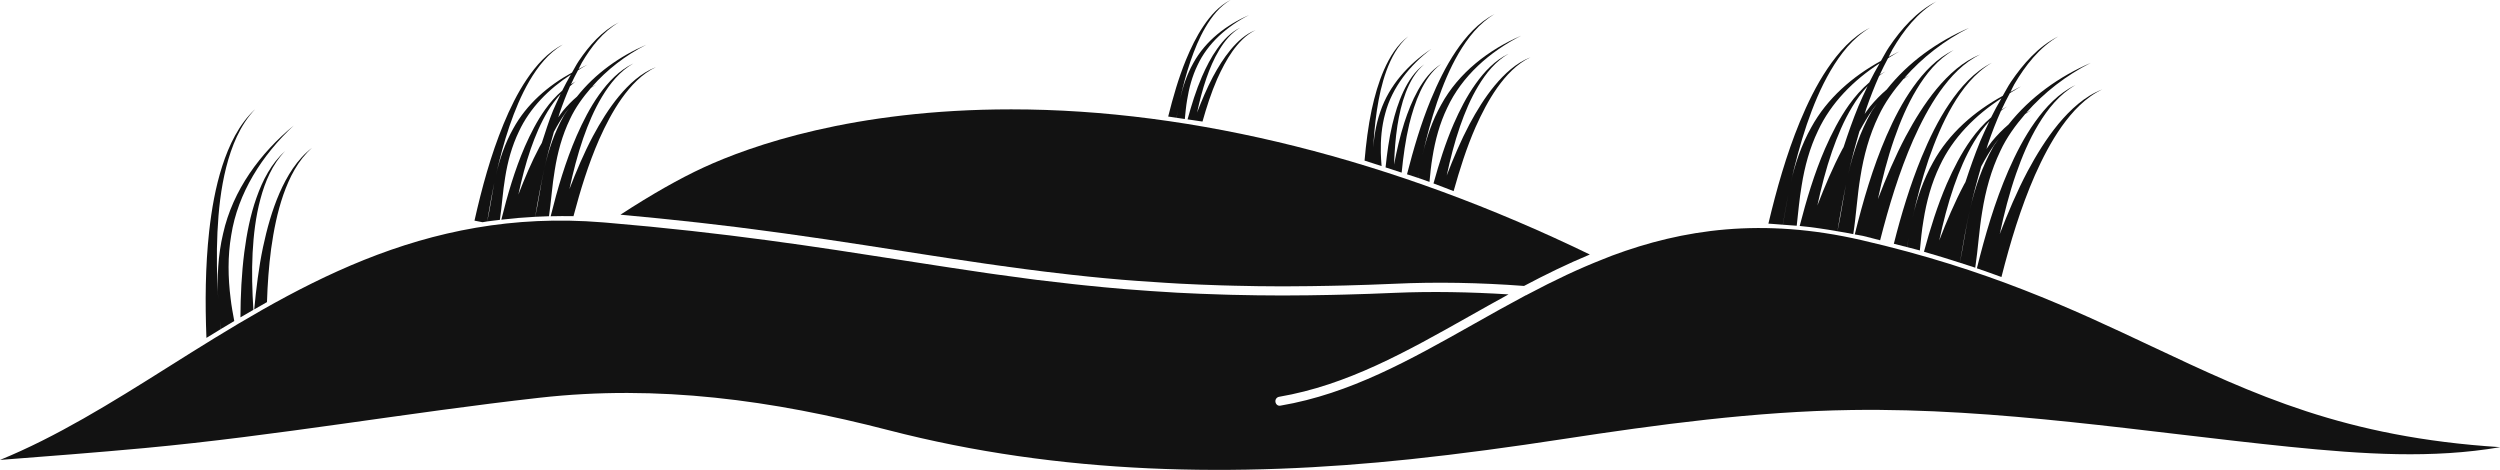 <svg width="1229" height="231" viewBox="0 0 1229 231" fill="none" xmlns="http://www.w3.org/2000/svg">
<g clip-path="url(#clip0_83_2)">
<path d="M697.096 44.344C694.259 49.416 692.13 54.87 690.336 60.395C688.188 67.112 686.647 73.993 685.322 80.916C685.542 74.495 685.997 68.098 686.968 61.763C687.848 56.252 689.068 50.769 691.054 45.54C693.039 40.368 695.785 35.282 700.135 31.622C695.518 34.957 692.303 39.913 689.877 45.057C687.422 50.243 685.791 55.741 684.451 61.281C682.834 68.204 681.877 75.241 681.145 82.298C683.791 83.15 686.394 83.959 689.054 84.858C689.862 76.863 690.92 68.911 692.771 61.108C694.154 55.582 695.814 50.099 698.226 44.942C700.651 39.827 703.809 34.861 708.498 31.464C703.575 34.483 699.962 39.32 697.096 44.344V44.344Z" fill="#121212"/>
<path d="M691.683 85.681C693.534 86.313 695.314 86.815 697.166 87.461C697.855 83.858 698.414 80.246 699.209 76.672C698.371 80.26 697.783 83.887 697.194 87.475C699.046 88.121 700.883 88.753 702.735 89.418C703.132 85.346 703.5 81.332 704.189 77.352C705.529 68.917 707.758 60.654 711.466 52.971C718.681 37.422 732.336 25.413 747.828 17.547C731.925 24.398 717.127 35.641 708.509 51.425C704.132 59.171 701.232 67.711 699.28 76.337C701.28 67.491 703.586 58.759 706.495 50.177C709.332 41.886 712.667 33.728 717.107 26.145C721.518 18.648 727.073 11.462 734.728 6.935C726.777 10.964 720.648 17.915 715.681 25.264C710.686 32.685 706.806 40.77 703.381 49C698.486 60.884 694.888 73.247 691.683 85.681L691.683 85.681Z" fill="#121212"/>
<path d="M734.783 42.066C729.946 47.932 725.952 54.429 722.377 61.113C718.086 69.242 714.512 77.705 711.206 86.289C712.957 78.103 715.029 70.003 717.76 62.094C720.157 55.228 722.961 48.453 726.755 42.211C730.487 36.024 735.19 30.13 741.616 26.427C734.913 29.632 729.65 35.258 725.359 41.302C721.024 47.388 717.642 54.057 714.647 60.879C710.546 70.357 707.475 80.237 704.709 90.169C707.958 91.346 711.307 92.729 714.599 93.963C717.599 83.279 720.919 72.71 725.359 62.568C728.387 55.793 731.799 49.148 736.071 43.081C740.377 37.072 745.568 31.426 752.372 28.163C745.368 30.914 739.607 36.277 734.785 42.067L734.783 42.066Z" fill="#121212"/>
<path d="M604.917 24.515C601.554 28.6 598.76 33.126 596.263 37.786C593.277 43.446 590.78 49.369 588.488 55.336C589.708 49.633 591.162 43.973 593.071 38.461C594.746 33.672 596.703 28.95 599.348 24.601C601.965 20.281 605.228 16.181 609.711 13.592C605.037 15.827 601.363 19.75 598.377 23.97C595.349 28.219 592.985 32.864 590.909 37.611C587.957 44.428 585.765 51.528 583.809 58.686C586.277 59.083 588.646 59.332 591.143 59.758C593.172 52.629 595.42 45.577 598.387 38.797C600.516 34.066 602.898 29.434 605.87 25.214C608.869 21.023 612.496 17.086 617.247 14.808C612.295 16.727 608.286 20.459 604.918 24.516L604.917 24.515Z" fill="#121212"/>
<path d="M578.364 57.891C578.938 54.805 579.436 51.69 580.115 48.633C579.412 51.719 578.909 54.833 578.397 57.905C579.751 58.111 581.1 58.288 582.454 58.508C582.765 55.35 583.057 52.216 583.588 49.116C584.531 43.236 586.086 37.475 588.674 32.112C593.703 21.28 603.224 12.902 614.026 7.42C602.946 12.195 592.612 20.032 586.617 31.04C583.574 36.447 581.545 42.403 580.177 48.413C581.574 42.255 583.177 36.155 585.219 30.161C587.205 24.386 589.511 18.697 592.611 13.405C595.683 8.171 599.563 3.162 604.897 0C599.357 2.808 595.08 7.66 591.625 12.788C588.142 17.96 585.439 23.591 583.057 29.338C579.339 38.39 576.65 47.83 574.282 57.293C575.631 57.479 576.995 57.685 578.363 57.891L578.364 57.891Z" fill="#121212"/>
<path d="M674.915 80.268C674.944 78.607 674.886 76.947 674.958 75.301C674.872 76.962 674.929 78.607 674.915 80.268C676.341 80.708 677.767 81.196 679.192 81.65C679.03 79.473 678.838 77.301 678.81 75.124C678.676 68.584 679.235 62.03 680.987 55.738C684.336 43.026 692.995 32.103 703.607 24.066C692.541 31.401 682.901 41.893 678.547 54.973C676.298 61.427 675.255 68.245 674.977 75.034C675.288 68.096 675.843 61.174 676.872 54.308C677.872 47.662 679.284 41.05 681.59 34.73C683.91 28.468 687.116 22.296 692.302 17.842C686.833 21.971 683.159 28.042 680.413 34.256C677.647 40.533 675.81 47.16 674.341 53.834C672.576 62.125 671.562 70.531 670.815 78.952C672.15 79.359 673.547 79.842 674.915 80.268H674.915Z" fill="#121212"/>
<path d="M304.265 47.32C299.27 53.377 295.165 60.095 291.462 66.985C287.022 75.362 283.333 84.122 279.922 92.984C281.759 84.534 283.888 76.157 286.697 68C289.18 60.914 292.089 53.934 296.002 47.48C299.854 41.088 304.734 35.016 311.346 31.193C304.423 34.514 298.982 40.322 294.533 46.536C290.064 52.814 286.581 59.708 283.481 66.746C277.955 79.501 274.06 92.878 270.706 106.313C274.409 106.241 278.112 106.179 281.921 106.27C285.346 93.395 289.226 80.669 294.561 68.497C297.69 61.488 301.22 54.637 305.641 48.373C310.081 42.187 315.43 36.336 322.468 32.987C315.2 35.801 309.234 41.327 304.263 47.321L304.265 47.32Z" fill="#121212"/>
<path d="M124.182 124.287C124.665 115.393 125.694 106.503 128.019 97.863C130.296 89.309 133.856 80.797 140.143 74.271C133.353 80.328 129.062 88.72 126.062 97.274C123.019 105.886 121.302 114.881 120.11 123.923C118.742 134.578 118.259 145.31 118.201 156.007C120.316 154.773 122.436 153.538 124.565 152.318C123.976 142.984 123.699 133.65 124.182 124.286V124.287Z" fill="#121212"/>
<path d="M108.602 161.742C108.177 157.082 107.588 152.407 107.282 147.732C107.545 152.421 108.105 157.095 108.65 161.707C110.813 160.401 112.985 159.105 115.162 157.813C114.502 154.153 113.793 150.507 113.382 146.833C112.076 136.47 111.899 125.991 113.66 115.686C116.879 94.96 128.841 76.21 144.395 61.719C128.023 75.167 114.44 93.405 109.665 114.877C107.154 125.475 106.637 136.498 107.283 147.302C106.608 136.235 106.374 125.183 106.9 114.099C107.417 103.386 108.56 92.669 111.192 82.249C113.837 71.929 117.923 61.613 125.406 53.676C117.425 61.111 112.573 71.36 109.239 81.689C105.89 92.095 104.039 102.942 102.819 113.773C100.924 131.159 100.804 148.68 101.479 166.109C103.838 164.649 106.22 163.195 108.603 161.741L108.602 161.742Z" fill="#121212"/>
<path d="M129.277 121.593C127.177 131.645 125.942 141.86 124.985 152.088C127.071 150.897 129.143 149.691 131.248 148.519C131.526 139.744 132.143 130.998 133.291 122.3C134.554 113.291 136.32 104.325 139.286 95.742C142.3 87.216 146.486 78.81 153.381 72.681C146.032 78.279 141.066 86.541 137.363 95.006C133.689 103.512 131.206 112.522 129.277 121.593L129.277 121.593Z" fill="#121212"/>
<path d="M239.485 108.855C240.705 101.42 242.059 94.009 243.69 86.674C241.968 94.157 241.159 101.846 239.485 108.855C241.542 108.544 243.643 108.357 245.733 108.089C246.791 100.96 247.174 94.066 248.322 87.305C249.556 79.473 251.642 71.799 255.082 64.656C260.474 53.059 269.78 43.71 280.655 36.644C279.157 39.261 277.684 41.864 276.378 44.567C273.201 47.27 270.411 50.447 267.986 53.839C263.972 59.484 260.828 65.685 258.034 72.005C253.02 83.617 249.48 95.784 246.451 107.998C251.905 107.353 257.446 106.865 263.091 106.573C264.383 98.678 265.838 90.818 267.574 83.015C265.737 90.952 264.795 99.081 263.106 106.573C265.354 106.453 267.617 106.353 269.895 106.295C270.995 98.564 271.44 91.066 272.703 83.717C274.072 75.014 276.378 66.479 280.215 58.541C282.846 52.881 286.521 47.858 290.578 43.155C291.415 42.639 292.209 42.084 293.104 41.658C292.353 41.95 291.678 42.38 290.956 42.73C298.362 34.247 307.548 27.166 317.734 21.989C304.74 27.572 292.601 36.141 283.635 47.504C281.123 49.633 278.798 52.044 276.712 54.561C275.904 55.546 275.229 56.647 274.464 57.661C274.684 57.001 274.846 56.321 275.081 55.661C276.607 51.178 278.329 46.738 280.224 42.389C281.209 41.638 282.004 40.657 283.09 40.021C282.252 40.418 281.487 40.963 280.693 41.447C281.736 39.093 282.941 36.83 284.147 34.552C285.707 33.624 287.204 32.581 288.821 31.773C287.31 32.419 285.898 33.299 284.41 34.036C284.984 32.993 285.41 31.873 286.013 30.845C290.568 23.099 296.285 15.692 304.207 11.017C295.993 15.175 289.673 22.352 284.543 29.949C283.309 31.786 282.323 33.772 281.194 35.681C269.448 42.102 258.899 51.159 252.296 63.239C248.253 70.439 245.55 78.363 243.742 86.372C245.579 78.171 247.727 70.043 250.43 62.077C253.076 54.374 256.176 46.804 260.276 39.767C264.377 32.801 269.534 26.141 276.648 21.926C269.256 25.672 263.567 32.127 258.979 38.945C254.334 45.839 250.702 53.331 247.545 60.977C241.239 76.306 236.876 92.387 233.259 108.466L237.21 109.246C237.986 109.136 238.718 108.959 239.483 108.854L239.485 108.855ZM277.946 55.503C278.492 54.752 279.08 54.035 279.649 53.298C278.855 54.546 277.855 55.632 277.138 56.958C272.612 64.967 269.612 73.771 267.626 82.679C268.966 76.669 270.55 70.727 272.286 64.838C273.994 61.604 275.846 58.475 277.946 55.504V55.503ZM271.846 54.446C269.717 59.618 268.114 64.986 266.349 70.293C265.995 70.953 265.569 71.584 265.215 72.249C261.215 79.804 257.909 87.67 254.838 95.636C256.469 88.038 258.378 80.512 260.923 73.163C263.158 66.785 265.775 60.508 269.272 54.705C271.095 51.691 273.21 48.811 275.621 46.194C274.334 48.935 272.994 51.653 271.846 54.447V54.446Z" fill="#121212"/>
<path d="M1011.9 60.94C1006 68.112 1001.12 76.078 996.744 84.236C991.495 94.173 987.117 104.551 983.075 115.057C985.223 105.034 987.735 95.111 991.098 85.441C994.036 77.035 997.49 68.758 1002.11 61.118C1006.68 53.535 1012.44 46.348 1020.3 41.817C1012.09 45.741 1005.65 52.62 1000.38 60.012C995.092 67.447 990.935 75.618 987.275 83.968C980.586 99.416 975.883 115.627 971.84 131.898C975.969 133.309 979.968 134.735 983.906 136.19C988.269 119.067 993.341 102.177 1000.4 86.053C1004.1 77.748 1008.29 69.624 1013.52 62.198C1018.78 54.849 1025.15 47.926 1033.47 43.946C1024.87 47.285 1017.82 53.84 1011.9 60.94L1011.9 60.94Z" fill="#121212"/>
<path d="M952.003 43.756C946.108 50.928 941.228 58.894 936.851 67.052C931.602 76.989 927.224 87.367 923.182 97.873C925.33 87.85 927.842 77.927 931.205 68.257C934.143 59.851 937.597 51.574 942.214 43.934C946.783 36.35 952.548 29.164 960.409 24.633C952.194 28.556 945.754 35.436 940.491 42.828C935.199 50.263 931.042 58.434 927.382 66.784C920.621 82.41 915.875 98.796 911.803 115.239C913.143 115.531 914.378 115.637 915.727 115.943C918.712 116.632 921.372 117.412 924.267 118.12C928.587 101.293 933.573 84.696 940.51 68.854C944.213 60.549 948.404 52.425 953.634 44.999C958.897 37.65 965.26 30.727 973.58 26.747C964.982 30.101 957.926 36.655 952.003 43.756L952.003 43.756Z" fill="#121212"/>
<path d="M959.805 51.999C964.656 43.741 970.771 35.833 979.206 30.847C970.446 35.287 963.7 42.927 958.246 51.028C952.734 59.2 948.457 68.094 944.697 77.146C939.008 90.992 934.659 105.349 931.013 119.828C933.162 120.387 935.377 120.914 937.467 121.474C938.348 116.842 939.07 112.182 940.099 107.599C939.042 112.202 938.276 116.871 937.511 121.474C939.568 122.033 941.788 122.545 943.802 123.119C944.285 118.139 944.73 113.23 945.582 108.349C947.051 99.077 949.519 89.963 953.591 81.514C959.983 67.773 971.006 56.687 983.915 48.311C982.135 51.411 980.388 54.497 978.829 57.717C975.068 60.908 971.758 64.683 968.892 68.697C964.131 75.4 960.395 82.749 957.089 90.246C952.4 101.093 948.917 112.379 945.817 123.756C951.917 125.507 957.768 127.31 963.466 129.148C964.92 120.478 966.451 111.847 968.36 103.279C966.361 111.981 965.203 120.813 963.48 129.148C966.006 129.971 968.566 130.779 971.035 131.602C972.432 122.167 972.93 113.052 974.446 104.102C976.078 93.782 978.824 83.658 983.355 74.252C986.455 67.549 990.809 61.612 995.627 56.013C996.613 55.396 997.584 54.736 998.641 54.219C997.747 54.559 996.952 55.071 996.082 55.482C1004.89 45.43 1015.76 37.038 1027.83 30.91C1012.41 37.556 998.024 47.723 987.384 61.2C984.432 63.711 981.696 66.549 979.227 69.52C978.256 70.711 977.462 72.003 976.538 73.237C976.801 72.443 976.993 71.634 977.275 70.826C979.17 65.285 981.303 59.817 983.696 54.469C984.696 53.732 985.681 52.942 986.782 52.306C985.782 52.789 984.873 53.421 983.93 53.995C985.179 51.215 986.619 48.512 988.03 45.809C989.896 44.723 991.662 43.488 993.585 42.503C991.791 43.268 990.102 44.311 988.351 45.192C989.011 43.957 989.528 42.632 990.246 41.412C995.638 32.226 1002.43 23.451 1011.82 17.897C1002.09 22.834 994.6 31.332 988.527 40.326C987.058 42.502 985.881 44.866 984.542 47.129C970.624 54.741 958.118 65.486 950.295 79.787C945.506 88.327 942.286 97.705 940.167 107.197C942.343 97.466 944.898 87.854 948.09 78.404C951.252 69.328 954.926 60.348 959.807 51.999L959.805 51.999ZM980.732 70.663C981.32 69.84 981.966 69.074 982.583 68.266C981.689 69.677 980.555 70.912 979.761 72.38C974.426 81.877 970.866 92.298 968.474 102.862C970.063 95.762 971.943 88.752 973.986 81.772C976.029 77.94 978.235 74.208 980.732 70.663V70.663ZM973.488 69.414C970.771 76.026 968.417 82.758 966.197 89.551C966.02 89.876 965.814 90.183 965.637 90.508C960.905 99.445 956.968 108.775 953.322 118.214C955.279 109.205 957.542 100.282 960.551 91.585C963.197 84.016 966.297 76.576 970.459 69.701C972.622 66.098 975.119 62.63 978.014 59.529C976.454 62.816 974.88 66.065 973.488 69.414L973.488 69.414Z" fill="#121212"/>
<path d="M876.42 110.471C877.597 103.754 878.74 97.036 880.228 90.395C878.683 97.127 877.654 103.901 876.449 110.471C878.697 110.591 880.975 110.763 883.267 110.969C884.032 104.237 884.587 97.639 885.707 91.142C887.175 81.87 889.644 72.755 893.716 64.306C900.108 50.565 911.131 39.48 924.039 31.103C922.26 34.203 920.513 37.289 918.954 40.509C915.193 43.7 911.882 47.475 909.016 51.489C904.256 58.192 900.519 65.541 897.213 73.038C891.893 85.325 888.07 98.171 884.722 111.088C890.716 111.662 896.936 112.571 903.271 113.691C904.797 104.447 906.462 95.213 908.491 86.075C906.343 95.381 905.228 104.887 903.271 113.691C905.874 114.145 908.429 114.528 911.075 115.088C912.558 105.404 913.017 96.084 914.572 86.913C916.203 76.593 918.95 66.469 923.481 57.063C926.595 50.36 930.935 44.423 935.753 38.824C936.739 38.207 937.71 37.547 938.767 37.03C937.873 37.37 937.078 37.882 936.208 38.293C945.011 28.241 955.885 19.849 967.957 13.721C952.537 20.367 938.15 30.519 927.51 44.011C924.558 46.522 921.822 49.36 919.353 52.331C918.382 53.522 917.587 54.814 916.664 56.034C916.927 55.239 917.118 54.431 917.401 53.637C919.295 48.097 921.444 42.628 923.821 37.279C924.821 36.543 925.807 35.753 926.907 35.117C925.907 35.6 924.998 36.232 924.056 36.806C925.305 34.026 926.745 31.323 928.156 28.62C930.022 27.534 931.787 26.299 933.711 25.314C931.917 26.079 930.228 27.137 928.477 28.003C929.137 26.768 929.654 25.443 930.371 24.223C935.763 15.037 942.557 6.263 951.949 0.708C942.217 5.645 934.726 14.143 928.653 23.137C927.184 25.314 926.007 27.677 924.668 29.94C910.75 37.552 898.244 48.297 890.421 62.598C885.632 71.138 882.412 80.516 880.292 90.008C882.469 80.277 885.024 70.665 888.215 61.215C891.344 52.087 895.019 43.107 899.899 34.772C904.75 26.514 910.865 18.606 919.3 13.62C910.54 18.059 903.794 25.7 898.34 33.801C892.828 41.972 888.551 50.867 884.791 59.918C878.145 76.099 873.371 92.988 869.343 109.934C871.649 110.016 874.089 110.356 876.423 110.47L876.42 110.471ZM920.839 53.446C921.427 52.623 922.073 51.857 922.69 51.049C921.796 52.46 920.662 53.694 919.868 55.163C914.533 64.66 910.973 75.081 908.581 85.645C910.17 78.545 912.05 71.535 914.093 64.555C916.136 60.737 918.336 57 920.839 53.446V53.446ZM913.59 52.211C910.873 58.823 908.519 65.555 906.299 72.348C906.122 72.674 905.916 72.98 905.739 73.305C901.007 82.242 897.07 91.572 893.424 101.011C895.381 92.002 897.644 83.079 900.653 74.382C903.299 66.813 906.399 59.373 910.561 52.498C912.724 48.895 915.221 45.427 918.116 42.327C916.561 45.599 914.987 48.862 913.59 52.211L913.59 52.211Z" fill="#121212"/>
<path d="M323.47 107.311C325.47 107.517 327.422 107.723 329.393 107.928C334.139 108.412 338.842 108.914 343.388 109.426C344.842 109.589 346.253 109.766 347.693 109.924C352.631 110.498 357.511 111.072 362.258 111.656C362.994 111.742 363.683 111.833 364.406 111.933C393.284 115.579 418.99 119.559 444.094 123.487C447.151 123.956 450.151 124.43 453.16 124.899C455.026 125.191 456.907 125.487 458.777 125.765C462.112 126.281 465.451 126.793 468.757 127.291C474.006 128.085 479.235 128.865 484.454 129.611C486.966 129.98 489.497 130.334 492.023 130.683C495.832 131.228 499.664 131.74 503.487 132.243C506.807 132.683 510.132 133.109 513.481 133.52C517.831 134.066 522.227 134.563 526.653 135.065C529.418 135.376 532.179 135.668 534.973 135.96C540.442 136.52 545.982 137.046 551.628 137.52C554.082 137.726 556.609 137.888 559.111 138.094C563.694 138.434 568.354 138.754 573.105 139.037C575.412 139.185 577.689 139.328 580.043 139.448C586.626 139.788 593.42 140.065 600.372 140.285C602.563 140.343 604.783 140.405 607.018 140.462C614.515 140.639 622.155 140.773 630.151 140.773C631.562 140.773 633.031 140.745 634.457 140.745C640.82 140.73 647.231 140.639 653.737 140.51C656.192 140.467 658.646 140.405 661.144 140.347C669.124 140.127 677.195 139.879 685.615 139.496C706.103 138.539 727.489 138.936 749.214 140.568C759.692 135.013 770.41 129.764 781.562 125.119C685.247 78.423 586.989 53.76 497.125 53.76C419.446 53.76 368.974 71.677 345.813 82.361C333.996 87.815 320.298 95.59 305.012 105.542C306.658 105.69 308.189 105.853 309.801 105.996C314.423 106.446 319.026 106.872 323.475 107.312L323.47 107.311Z" fill="#121212"/>
<path d="M1057.95 170.352C1018.38 151.702 977.465 132.431 915.234 118.073C866.189 106.757 827.153 112.767 792.558 125.641L787.912 127.479C776.358 132.019 764.56 137.545 750.814 144.837L750.254 145.148L750.149 145.133C741.446 149.764 732.891 154.568 724.4 159.362C693.195 176.94 663.744 193.566 629.553 199.398C628.247 199.724 627.219 198.795 627.013 197.604C626.793 196.398 627.616 195.269 628.807 195.064C662.231 189.346 691.377 172.912 722.226 155.526C728.647 151.909 735.087 148.282 741.598 144.723C722.551 143.531 703.782 143.196 685.807 143.957C677.224 144.34 669.009 144.617 660.98 144.823C658.731 144.88 656.454 144.943 654.22 144.986C646.723 145.148 639.402 145.234 632.351 145.249C631.939 145.249 631.499 145.263 631.088 145.263H631.059H630.748C622.031 145.263 613.696 145.129 605.559 144.938C604.219 144.895 602.87 144.866 601.545 144.818C593.727 144.584 586.096 144.287 578.718 143.89C577.689 143.833 576.69 143.756 575.661 143.699C569.078 143.33 562.638 142.876 556.346 142.378C555.083 142.273 553.772 142.187 552.509 142.086C545.94 141.541 539.5 140.924 533.165 140.263C531.414 140.086 529.654 139.895 527.917 139.704C521.702 139.029 515.525 138.307 509.459 137.556C508.387 137.407 507.311 137.264 506.239 137.13C500.699 136.407 495.202 135.661 489.704 134.895C488.159 134.661 486.604 134.455 485.059 134.235C479.121 133.369 473.169 132.484 467.218 131.575C464.85 131.221 462.443 130.838 460.061 130.475C456.429 129.915 452.769 129.341 449.109 128.786C447.167 128.475 445.286 128.183 443.334 127.891C400.901 121.279 357.043 114.428 298.305 109.476L296.334 109.313C207.421 102.022 143.76 142.001 82.177 180.744C54.533 198.16 27.706 214.8 0 226.1C23.663 224.277 47.341 222.469 70.991 220.277C135.91 214.249 200.342 202.814 265.147 195.542C323.511 188.973 379.656 196.676 436.803 211.475C521.343 233.358 607.651 234.841 693.436 225.746C718.377 223.1 743.275 219.689 768.117 215.885C815.309 208.67 862.708 202.259 910.304 201.556C982.266 200.499 1053.97 212.359 1125.56 219.65C1161.97 223.339 1195.82 225.545 1229.12 219.827C1152.66 214.971 1108.31 194.087 1057.96 170.351L1057.95 170.352Z" fill="#121212"/>
</g>
<defs>
<clipPath id="clip0_83_2">
<rect width="1229" height="231" fill="white"/>
</clipPath>
</defs>
</svg>
